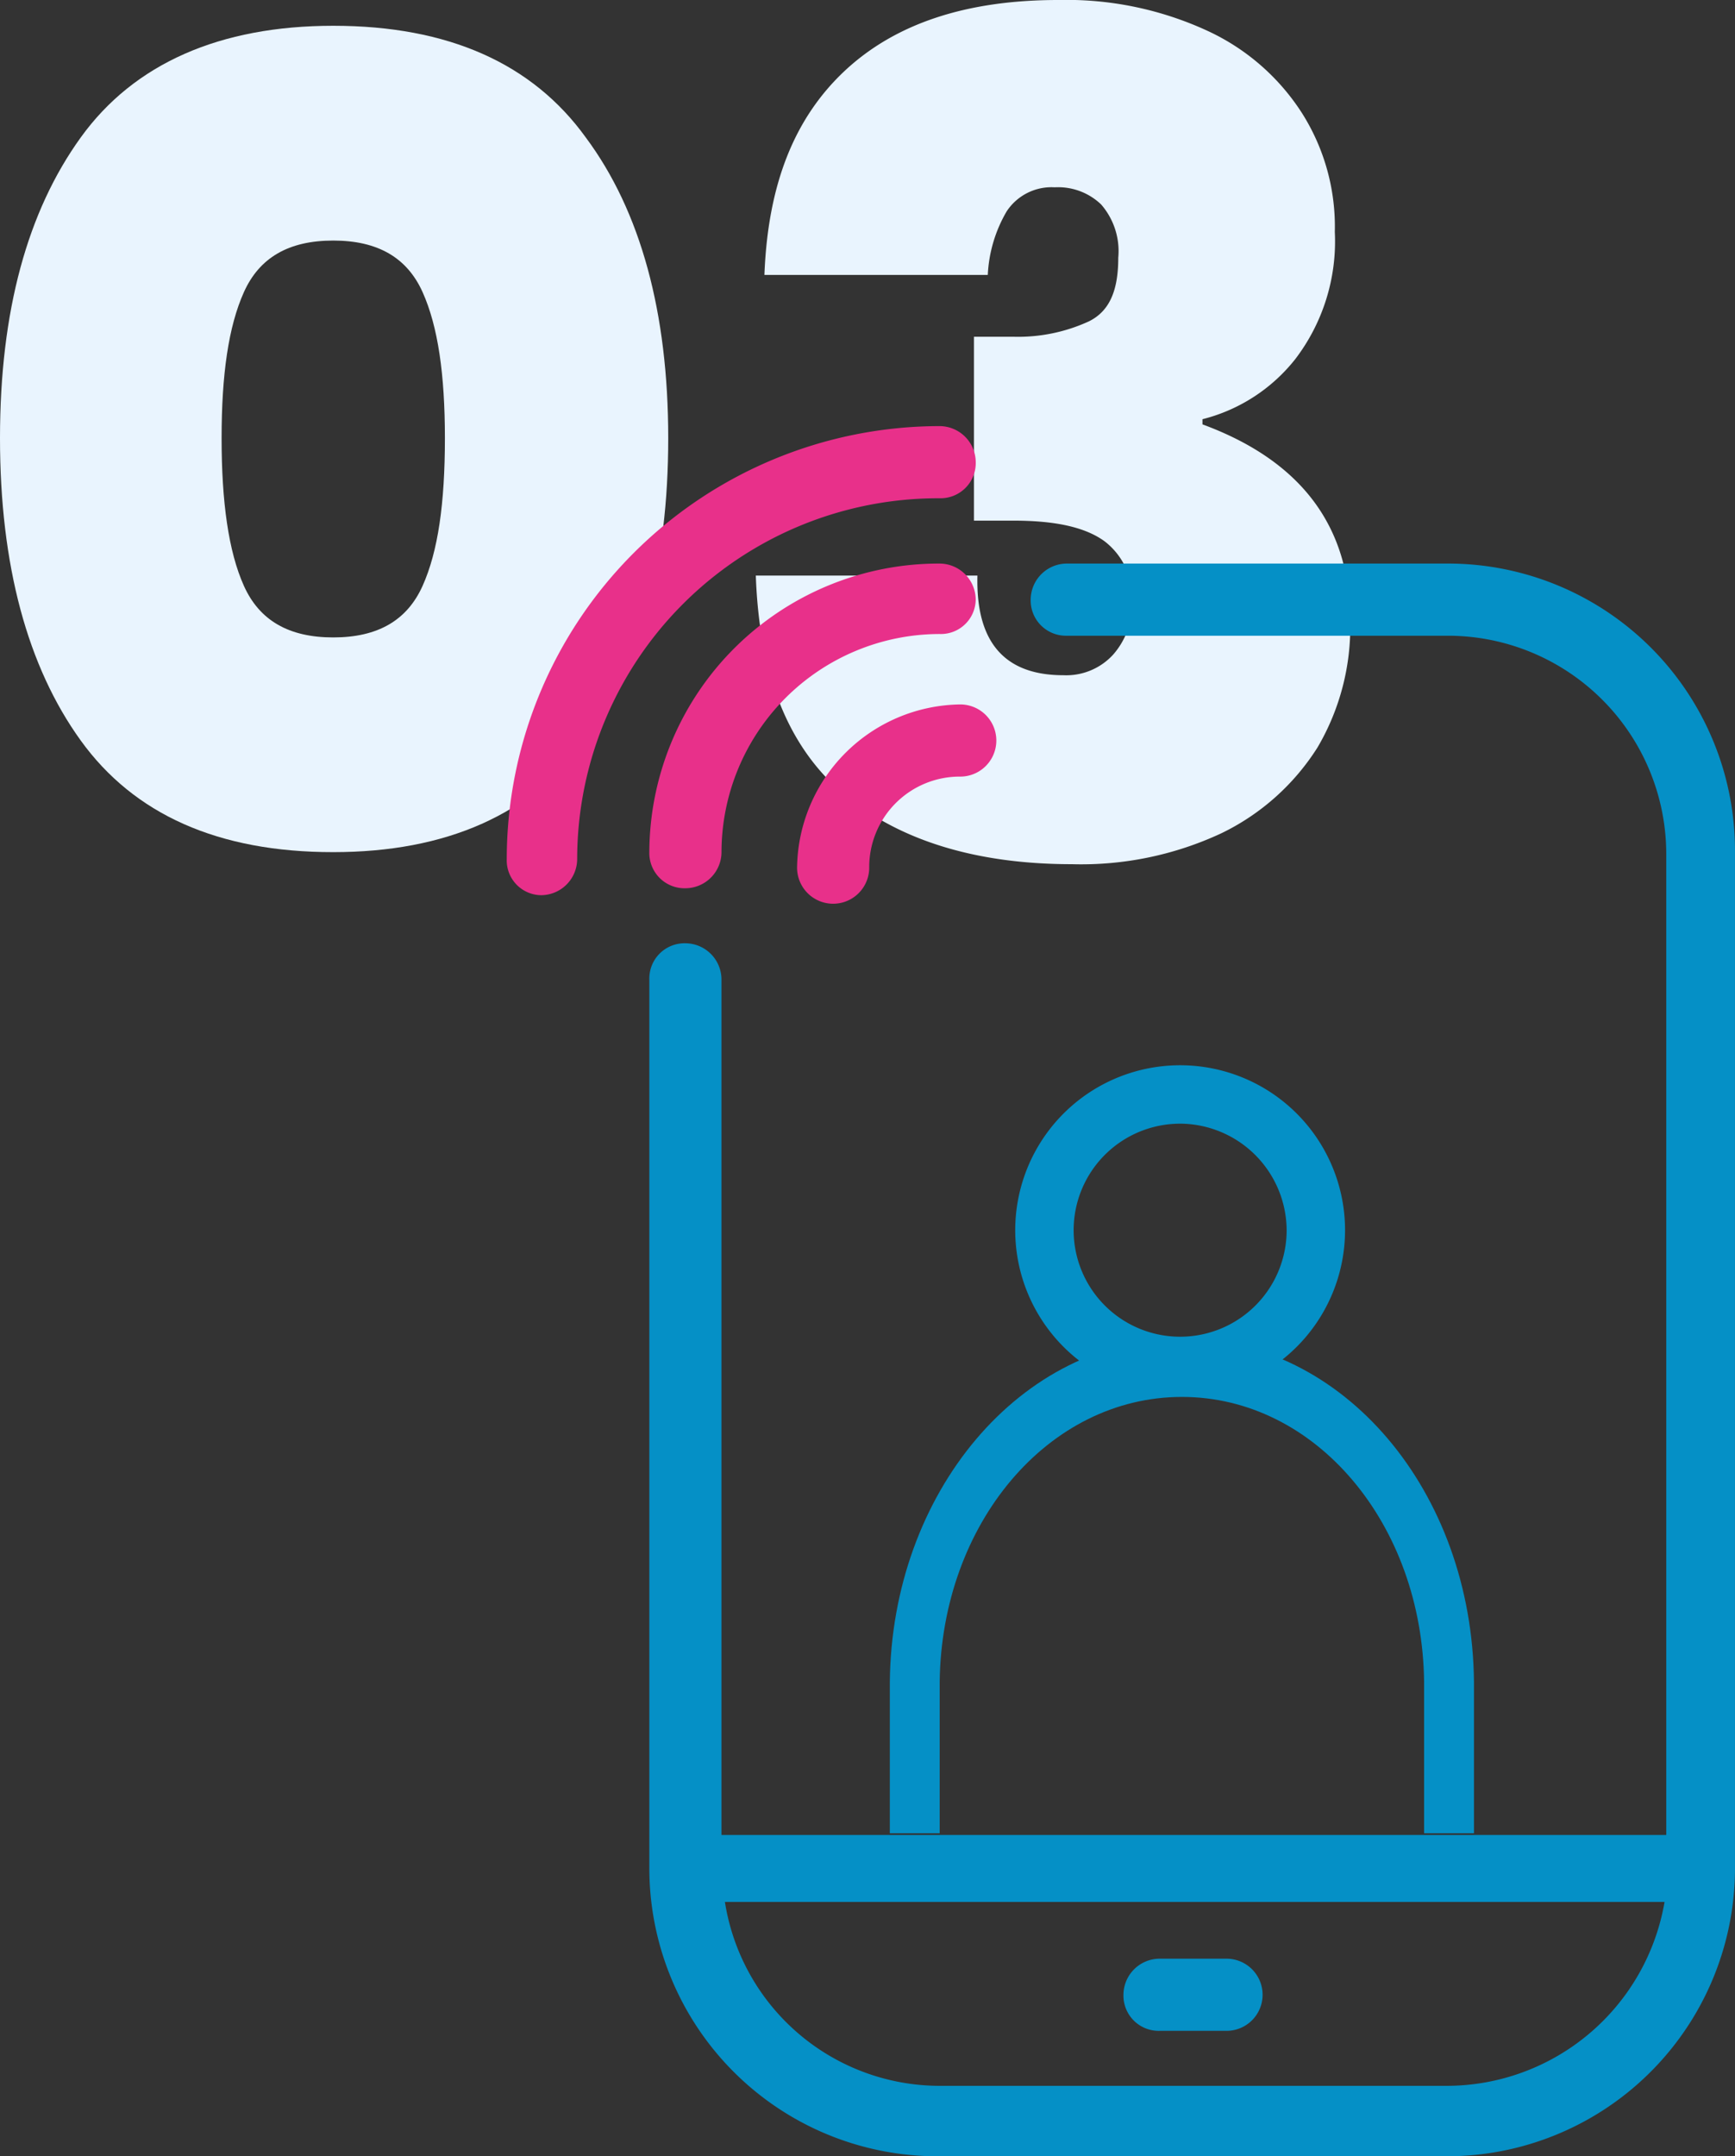 <svg id="how_it_works_3" xmlns="http://www.w3.org/2000/svg" width="111.352" height="138.362" viewBox="0 0 111.352 138.362">
  <rect x="0" y="0" width="111.352" height="138.362" fill="#333333" stroke="none"/>
  <path id="Path_1691" data-name="Path 1691" d="M2.5,48.16C2.5,40,4.264,33.607,7.682,28.866S16.612,21.7,23.888,21.7c7.387,0,12.789,2.425,16.207,7.166,3.528,4.741,5.292,11.245,5.292,19.293,0,8.158-1.764,14.553-5.292,19.4-3.528,4.741-8.93,7.166-16.207,7.166C16.5,74.73,11.1,72.3,7.682,67.563S2.5,56.318,2.5,48.16Zm28.554,0c0-4.079-.441-7.166-1.433-9.371s-2.866-3.307-5.733-3.307-4.741,1.1-5.733,3.307-1.433,5.292-1.433,9.371.441,7.276,1.433,9.481,2.866,3.307,5.733,3.307,4.741-1.1,5.733-3.307S31.054,52.349,31.054,48.16Z" transform="translate(-2.5 -20.046)" fill="#e9f4fe"/>
  <path id="Path_1692" data-name="Path 1692" d="M75.5,22.184a14.338,14.338,0,0,1,6.064,5.292,13.609,13.609,0,0,1,2.095,7.607,12.445,12.445,0,0,1-2.536,8.158A11.025,11.025,0,0,1,75.165,47.1v.331c6.284,2.315,9.481,6.5,9.481,12.568a15.245,15.245,0,0,1-2.095,8.158,15.036,15.036,0,0,1-6.174,5.512,21.26,21.26,0,0,1-9.592,1.984c-6.174,0-11.135-1.543-14.663-4.52s-5.4-7.607-5.623-14H60.722c-.11,4.3,1.764,6.394,5.512,6.394a4.078,4.078,0,0,0,3.2-1.323A4.88,4.88,0,0,0,70.644,58.9a4.552,4.552,0,0,0-1.764-3.969c-1.213-.882-3.087-1.323-5.843-1.323H60.5v-11.8h2.536a10.876,10.876,0,0,0,4.851-.992c1.323-.661,1.874-1.984,1.874-4.079a4.563,4.563,0,0,0-1.1-3.418,3.991,3.991,0,0,0-2.977-1.1A3.444,3.444,0,0,0,62.6,33.761a8.9,8.9,0,0,0-1.213,4.079H47.051c.22-5.733,1.874-10.033,5.182-13.12,3.2-2.977,7.717-4.52,13.671-4.52A21.588,21.588,0,0,1,75.5,22.184Z" transform="translate(2.009 -20.2)" fill="#e9f4fe"/>
  <path id="Path_18530" d="M59.374,61.2a2.315,2.315,0,1,1,0,4.63,5.811,5.811,0,0,0-5.843,5.843,2.315,2.315,0,0,1-4.63,0A10.613,10.613,0,0,1,59.374,61.2Z" transform="translate(2.255 -15.998)" fill="#e8308a"/>
  <path id="Path_18531" d="M58.932,57.52a14.021,14.021,0,0,0-14,14,2.329,2.329,0,0,1-2.315,2.315A2.261,2.261,0,0,1,40.3,71.522,18.586,18.586,0,0,1,58.932,53a2.329,2.329,0,0,1,2.315,2.315A2.235,2.235,0,0,1,58.932,57.52Z" transform="translate(1.374 -16.838)" fill="#e8308a"/>
  <path id="Path_18532" d="M91.455,53H67.09a2.329,2.329,0,0,0-2.315,2.315A2.261,2.261,0,0,0,67.09,57.63H91.566a14.021,14.021,0,0,1,14,14v62.952H44.93V79.68a2.329,2.329,0,0,0-2.315-2.315A2.261,2.261,0,0,0,40.3,79.68h0v57A18.491,18.491,0,0,0,58.822,155.2H91.455a18.491,18.491,0,0,0,18.522-18.522V71.522A18.422,18.422,0,0,0,91.455,53Zm0,97.68H58.932a13.969,13.969,0,0,1-13.781-11.8h60.306a14.2,14.2,0,0,1-14,11.8Z" transform="translate(1.374 -16.838)" fill="#0590c6"/>
  <path id="Path_18533" d="M67.9,136.515a2.329,2.329,0,0,1,2.315-2.315h4.3a2.315,2.315,0,0,1,0,4.63h-4.3a2.261,2.261,0,0,1-2.315-2.315Z" transform="translate(4.203 -8.517)" fill="#0590c6"/>
  <path id="Path_18534" d="M36.52,72.783A2.329,2.329,0,0,1,34.2,75.1,2.235,2.235,0,0,1,32,72.783,27.807,27.807,0,0,1,59.783,45,2.329,2.329,0,0,1,62.1,47.315a2.261,2.261,0,0,1-2.315,2.315A23.173,23.173,0,0,0,36.52,72.783Z" transform="translate(0.523 -17.658)" fill="#e8308a"/>
  <g id="Ellipse_148" transform="translate(65.157 68.354)">
    <path id="Path_1693" data-name="Path 1693" d="M72.184,103.368A10.584,10.584,0,1,1,82.768,92.784,10.587,10.587,0,0,1,72.184,103.368Zm0-17.419a6.835,6.835,0,1,0,6.835,6.835A6.87,6.87,0,0,0,72.184,85.948Z" transform="translate(-61.6 -82.2)" fill="#0590c6"/>
  </g>
  <path id="Path_18535" d="M57.5,129.852v-9.7h0c.11-10.143,6.946-18.3,15.545-18.3s15.435,8.158,15.545,18.3h0v9.7h3.2v-9.7c-.11-12.238-8.379-22.05-18.742-22.05S54.41,108.022,54.3,120.15h0v9.7Z" transform="translate(2.809 -12.216)" fill="#0590c6"/>
</svg>